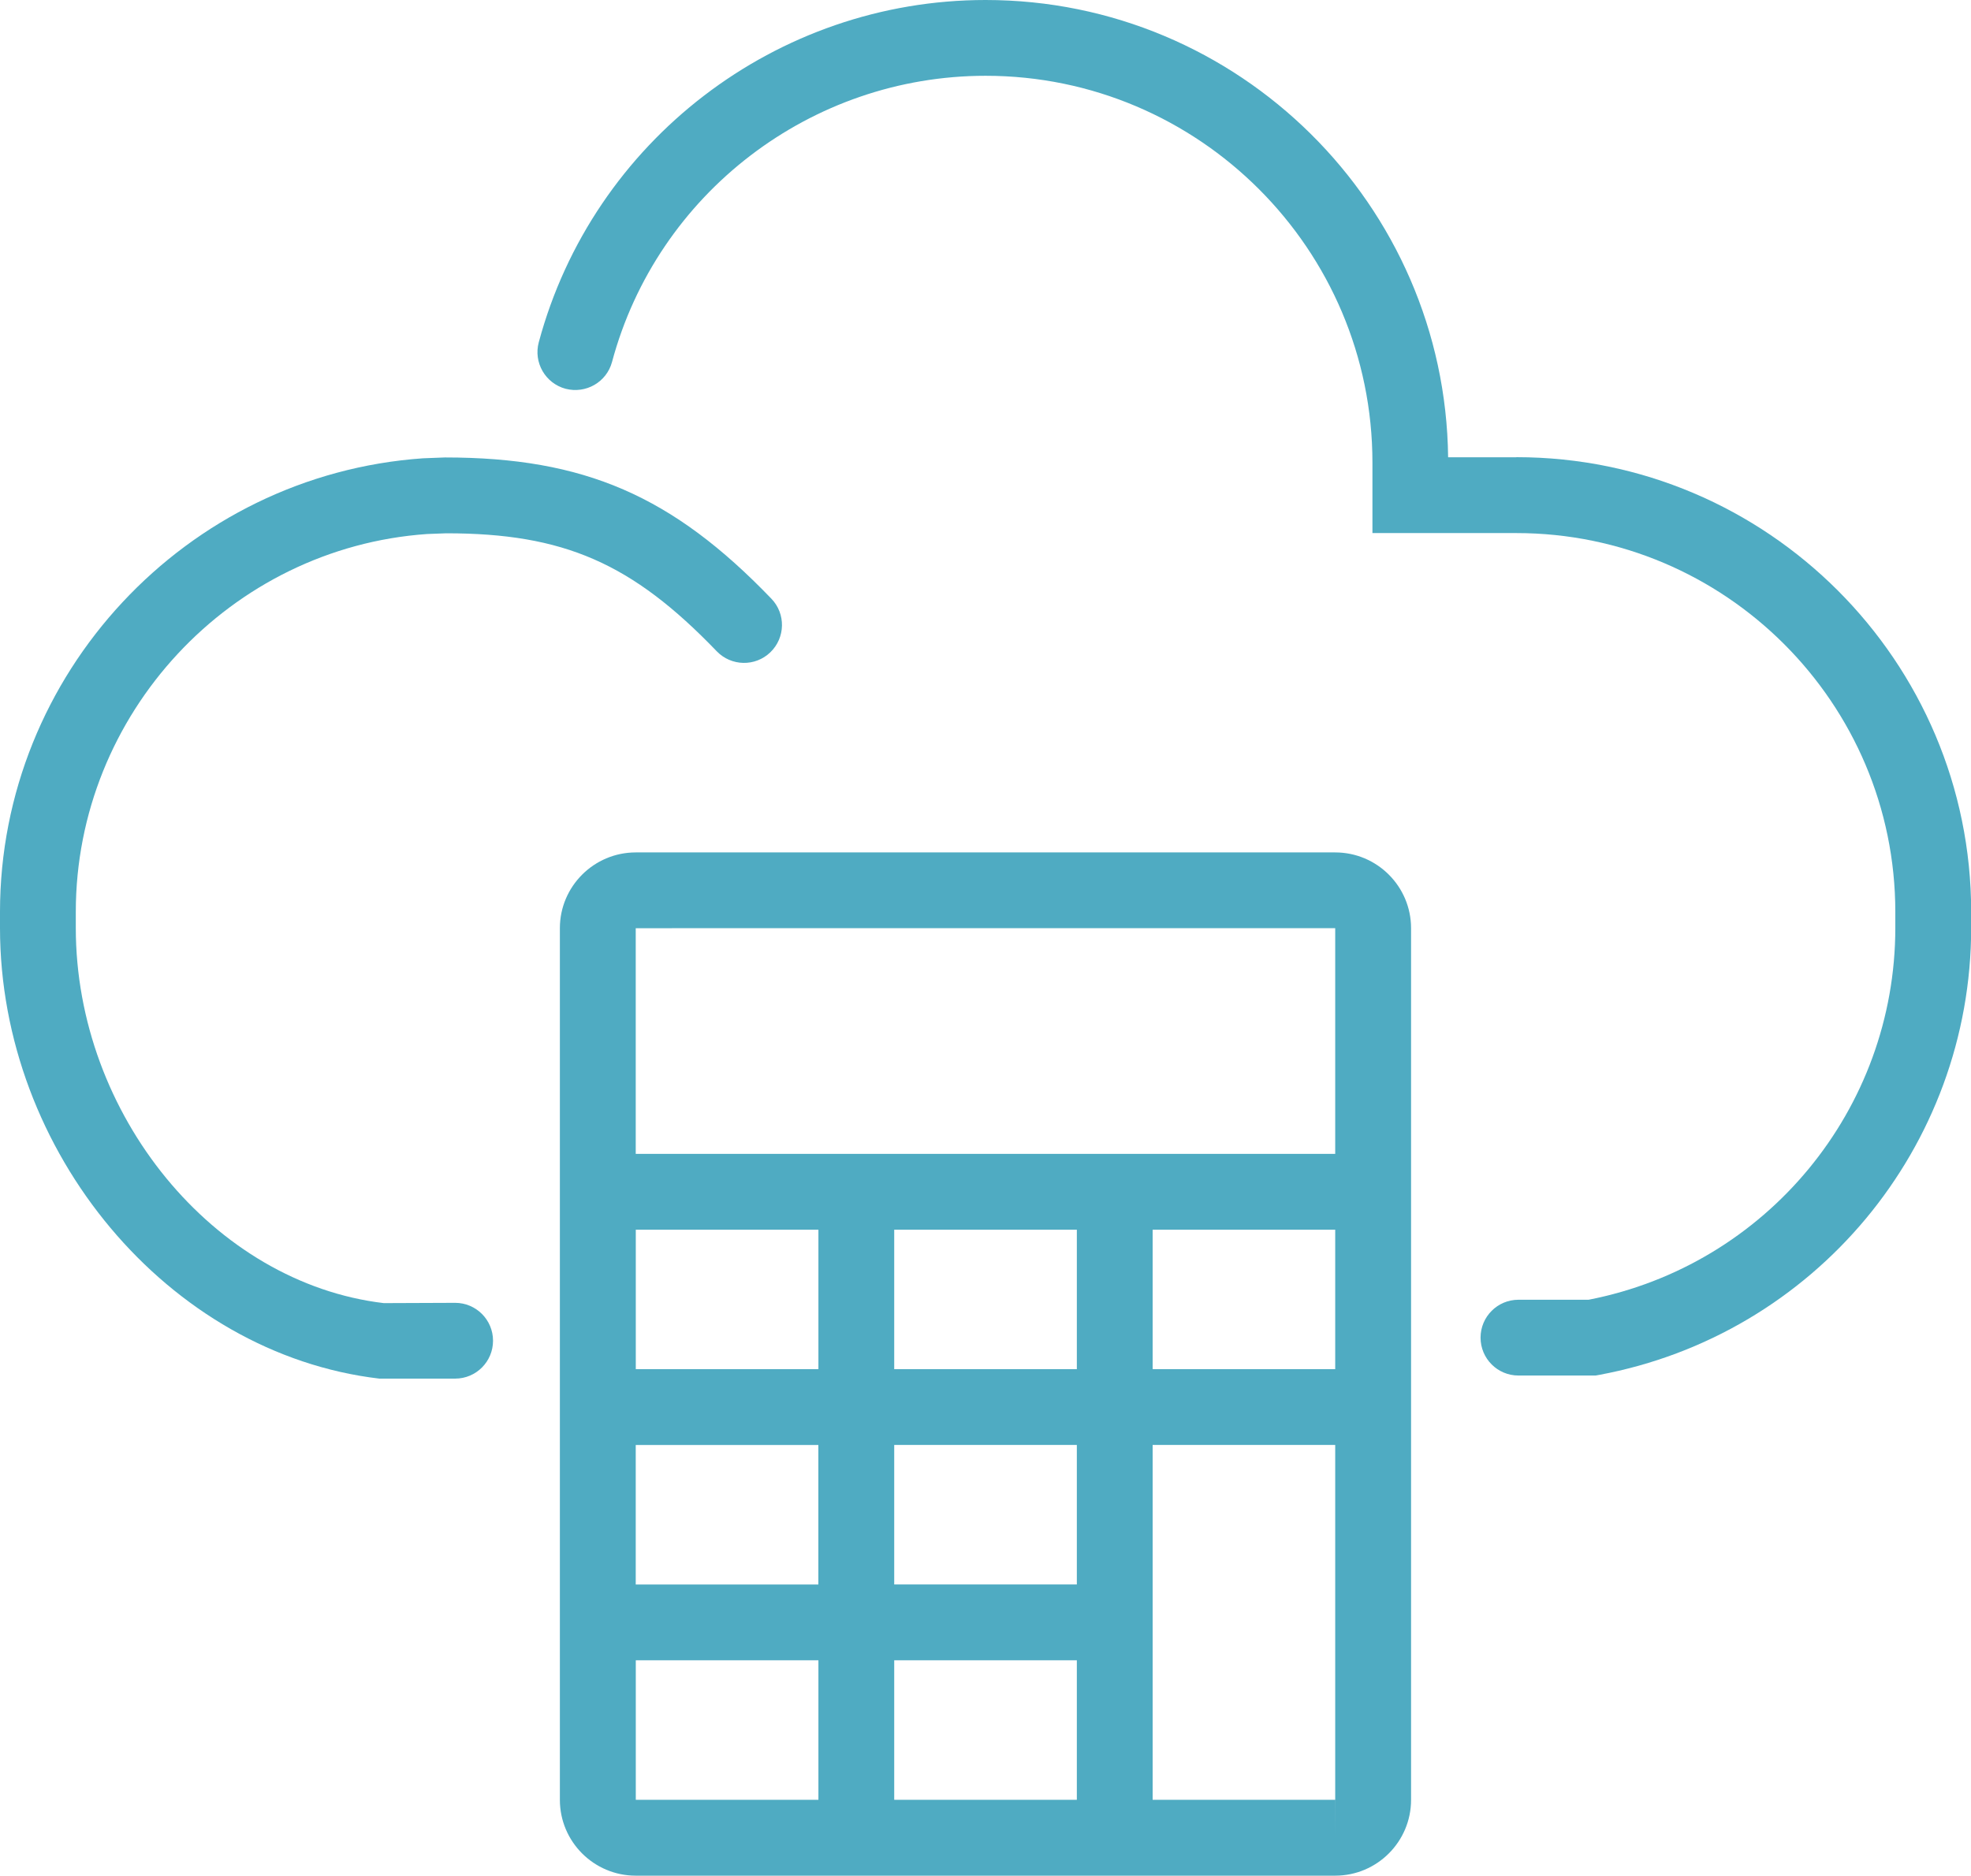 <?xml version="1.0" encoding="UTF-8"?><svg id="Layer_1" xmlns="http://www.w3.org/2000/svg" viewBox="0 0 35 33.314"><defs><style>.cls-1{fill:#4fabc2;}</style></defs><path class="cls-1" d="M26.925,8.122h-1.21c-.051-4.487-3.716-8.122-8.214-8.122-3.71,0-6.973,2.501-7.934,6.08-.096.359.117.728.476.825.361.093.728-.117.825-.476.803-2.993,3.532-5.083,6.634-5.083,3.788,0,6.869,3.082,6.869,6.87v1.252h2.556c3.71,0,6.729,3.019,6.729,6.729v.283c0,3.222-2.287,5.99-5.447,6.605h-1.245c-.372,0-.673.301-.673.673s.301.673.673.673h1.37l.061-.011c3.828-.71,6.608-4.049,6.608-7.941v-.283c0-4.453-3.623-8.076-8.075-8.076Z"/><path class="cls-1" d="M8.082,23.14l-1.267.005c-3.016-.358-5.469-3.348-5.469-6.665v-.283c0-3.519,2.749-6.468,6.236-6.712l.342-.013c2.086,0,3.298.529,4.803,2.095.258.268.684.277.952.019.268-.258.277-.684.019-.952-1.757-1.828-3.321-2.509-5.796-2.509h-.002l-.389.015c-4.211.295-7.511,3.834-7.511,8.057v.283c0,3.976,2.986,7.565,6.736,8.006h1.346c.372,0,.673-.301.673-.673s-.301-.673-.673-.673Z"/><path class="cls-1" d="M23.71,15.14h-12.421c-.742,0-1.347.604-1.347,1.346v15.481c0,.743.604,1.347,1.347,1.347h12.421c.743,0,1.347-.604,1.347-1.347v-15.481c0-.742-.604-1.346-1.347-1.346ZM23.71,16.486v4.008h-12.421v-4.008l12.421-.001ZM19.122,31.967h-3.243v-2.478h3.243v2.478ZM19.122,28.142h-3.243v-2.478h3.243v2.478ZM14.532,25.665v2.478h-3.243v-2.478h3.243ZM11.29,24.318v-2.477h3.243v2.477h-3.243ZM15.879,24.318v-2.477h3.243v2.477h-3.243ZM20.468,21.841h3.242v2.477h-3.242v-2.477ZM11.29,29.489h3.243v2.478h-3.243v-2.478ZM23.71,32.64v-.673h-3.242v-6.303h3.242v6.303h.001l-.001.673Z"/></svg>